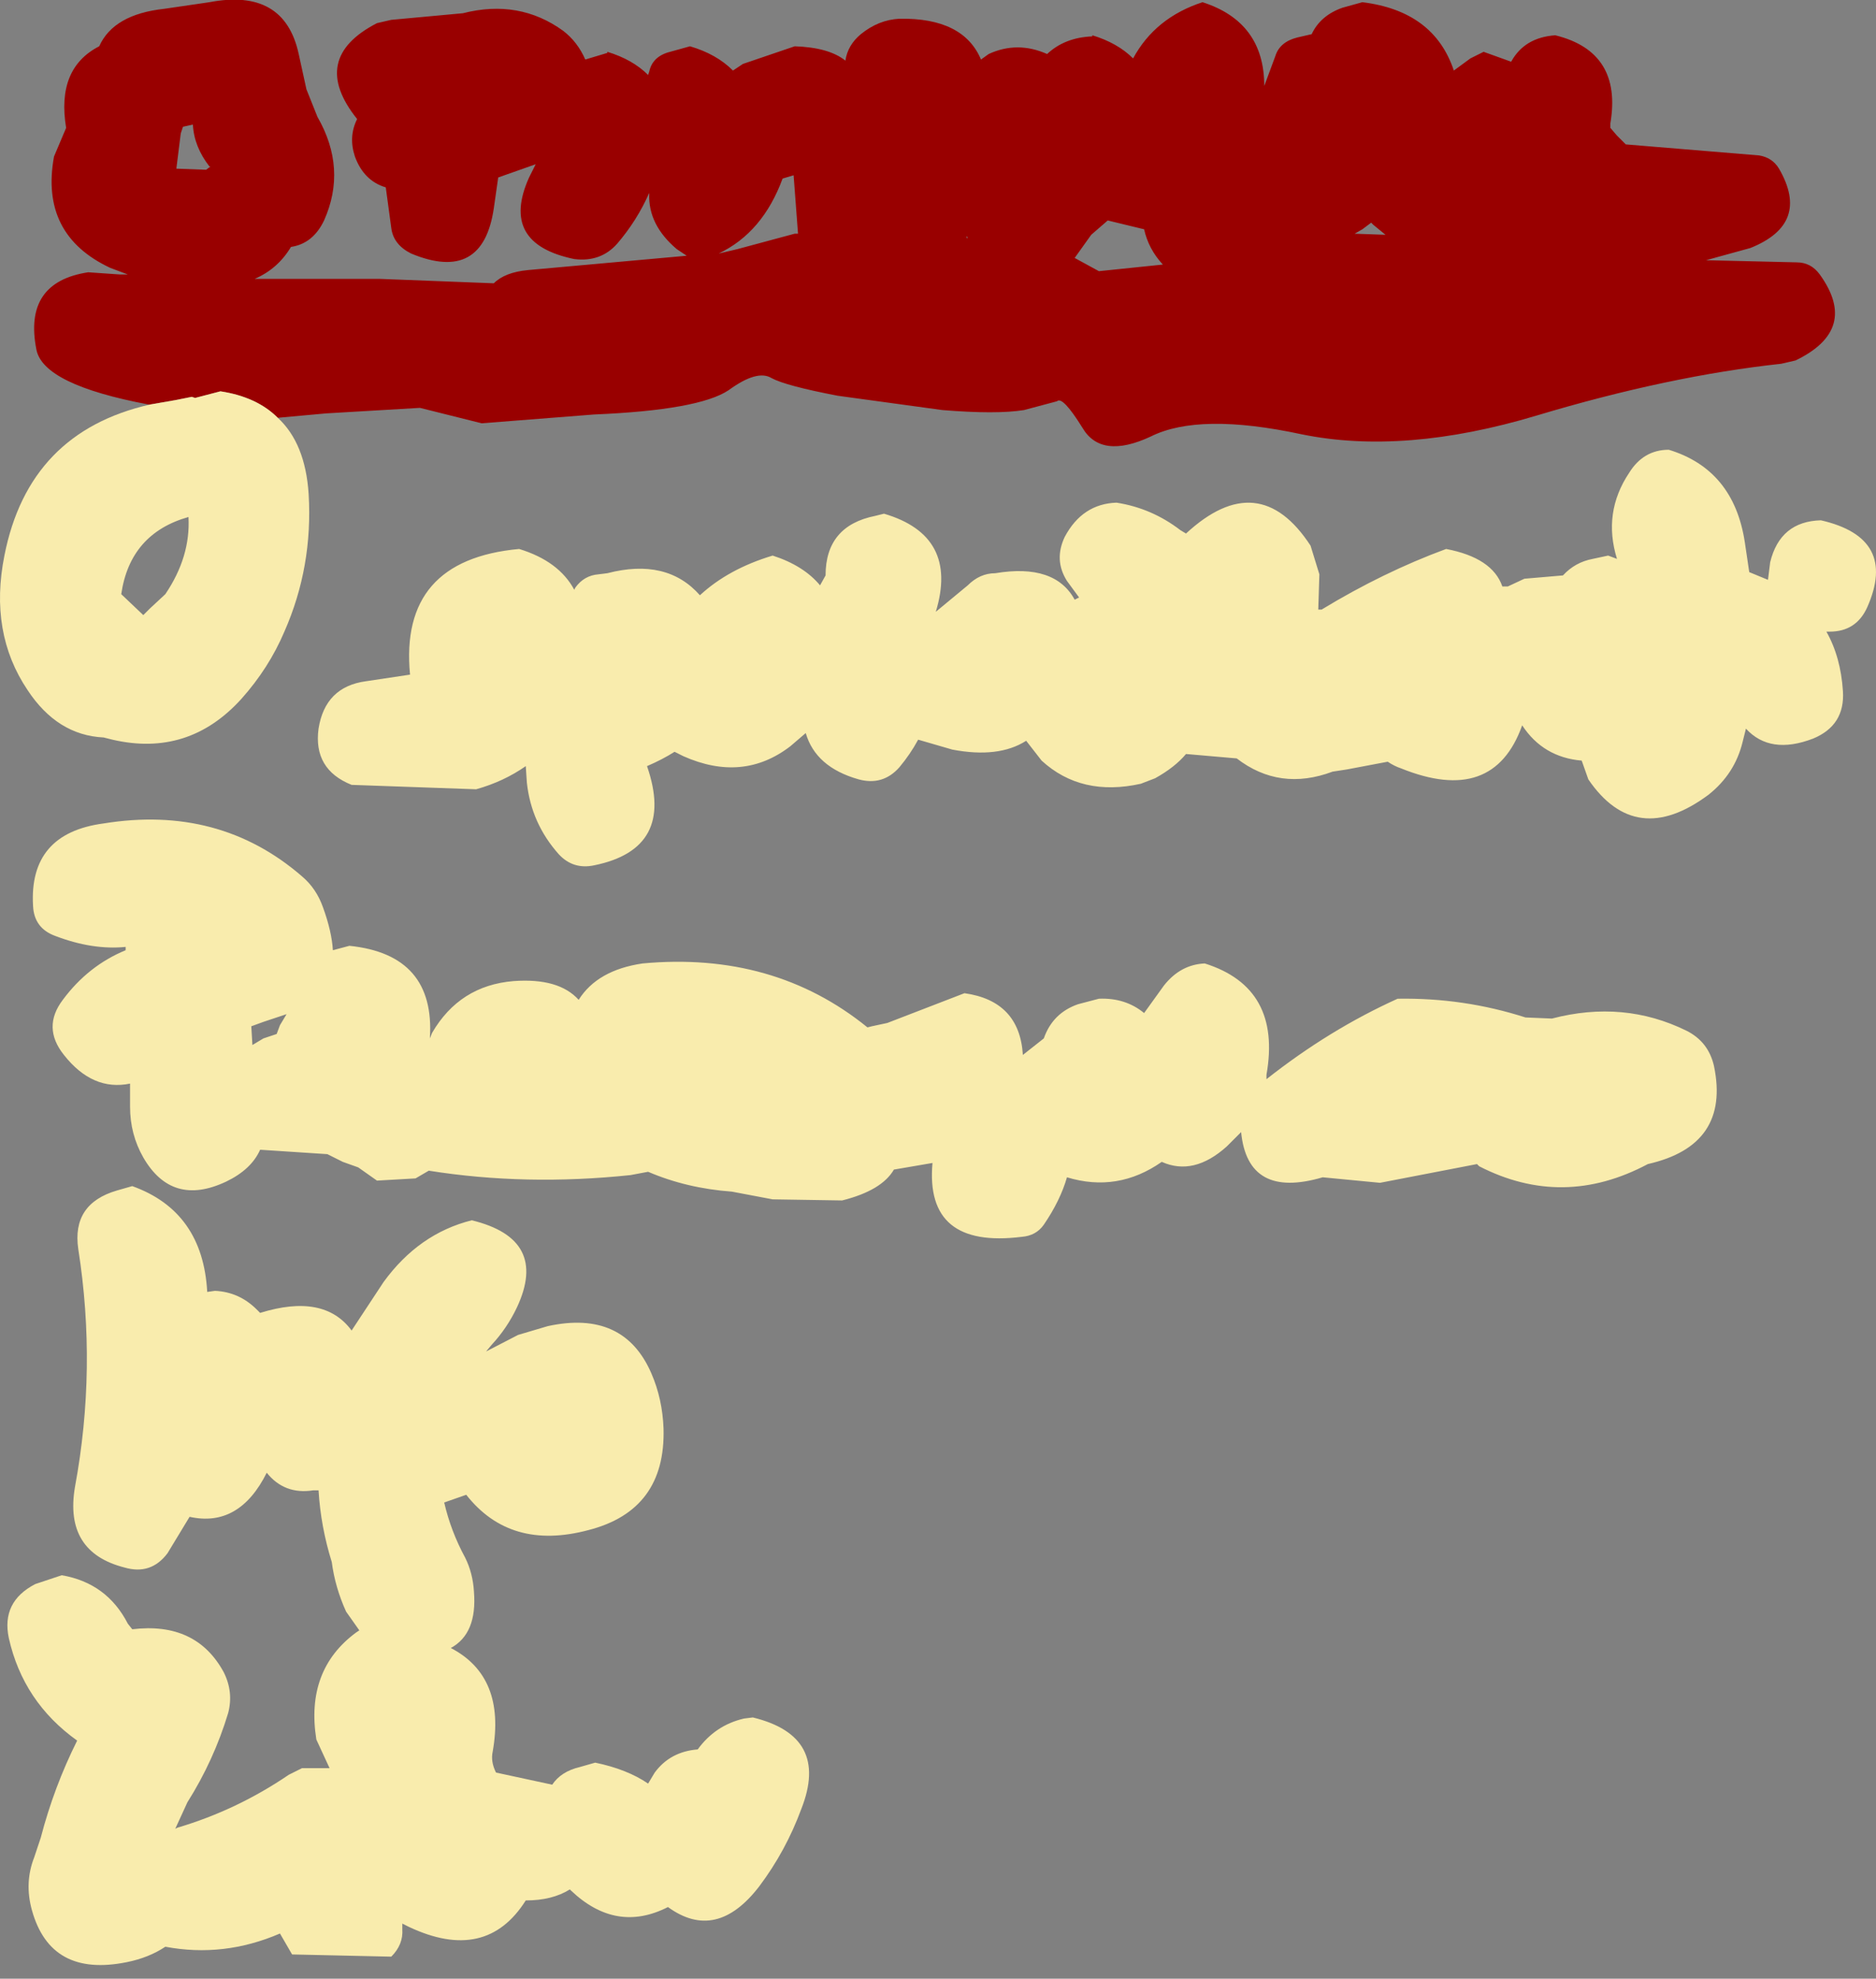 <?xml version="1.0" encoding="UTF-8" standalone="no"?>
<svg xmlns:xlink="http://www.w3.org/1999/xlink" height="89.75px" width="85.1px" xmlns="http://www.w3.org/2000/svg">
  <rect width="100%" height="100%" fill="#808080" stroke="none"/>
  <g transform="matrix(1.0, 0.0, 0.0, 1.0, 43.2, 100.65)">
    <path d="M-36.4 -82.3 L-36.45 -82.3 Q-41.25 -83.2 -41.55 -84.8 -42.15 -87.85 -39.2 -88.3 L-37.75 -88.2 -37.4 -88.2 -38.2 -88.5 Q-41.4 -90.0 -40.75 -93.55 L-40.2 -94.85 Q-40.65 -97.55 -38.7 -98.55 -38.05 -100.0 -35.75 -100.25 L-33.7 -100.55 Q-30.3 -101.2 -29.65 -98.2 L-29.3 -96.6 -28.8 -95.35 Q-27.45 -93.0 -28.5 -90.65 -29.0 -89.6 -30.0 -89.45 -30.6 -88.45 -31.65 -88.0 L-26.65 -88.0 -25.95 -88.0 -20.8 -87.8 Q-20.3 -88.3 -19.25 -88.4 L-12.05 -89.05 -12.5 -89.35 Q-13.8 -90.45 -13.75 -91.85 L-13.75 -91.9 Q-14.3 -90.65 -15.2 -89.6 -15.95 -88.75 -17.15 -88.9 -20.55 -89.6 -19.2 -92.6 L-18.9 -93.2 -20.6 -92.6 -20.8 -91.2 Q-21.3 -87.8 -24.55 -89.15 -25.35 -89.55 -25.45 -90.3 L-25.7 -92.15 Q-26.7 -92.45 -27.1 -93.55 -27.4 -94.45 -27.0 -95.25 -29.2 -98.0 -26.1 -99.6 L-25.45 -99.75 -22.2 -100.05 Q-19.65 -100.7 -17.65 -99.25 -17.0 -98.75 -16.65 -97.95 L-15.65 -98.25 -15.65 -98.3 Q-14.5 -97.95 -13.8 -97.25 L-13.75 -97.4 Q-13.6 -98.1 -12.8 -98.3 L-11.9 -98.55 Q-10.7 -98.2 -9.95 -97.45 L-9.5 -97.75 -7.15 -98.55 Q-5.6 -98.5 -4.85 -97.9 -4.75 -98.6 -4.15 -99.1 -3.35 -99.75 -2.4 -99.8 0.5 -99.85 1.3 -97.95 L1.65 -98.2 Q2.95 -98.8 4.3 -98.2 5.1 -98.95 6.35 -99.0 L6.35 -99.05 Q7.5 -98.7 8.2 -98.0 9.2 -99.85 11.35 -100.55 14.15 -99.65 14.15 -96.75 L14.65 -98.1 Q14.85 -98.75 15.65 -98.95 L16.3 -99.1 Q16.7 -99.95 17.7 -100.3 L18.6 -100.55 Q21.85 -100.15 22.75 -97.45 L23.5 -98.0 24.1 -98.3 25.35 -97.85 Q25.95 -98.95 27.35 -99.05 30.4 -98.3 29.85 -95.05 L29.85 -94.85 30.15 -94.5 30.55 -94.1 36.6 -93.6 Q37.2 -93.5 37.5 -93.0 38.95 -90.5 36.2 -89.4 L34.2 -88.85 34.1 -88.85 38.3 -88.75 Q38.95 -88.75 39.35 -88.2 41.15 -85.7 38.25 -84.3 L37.6 -84.15 Q32.5 -83.6 26.5 -81.8 20.5 -80.0 15.85 -80.95 11.2 -81.95 9.0 -80.85 6.75 -79.8 5.9 -81.25 5.0 -82.7 4.75 -82.45 L3.25 -82.05 Q2.0 -81.85 -0.45 -82.05 L-5.2 -82.7 Q-7.55 -83.15 -8.2 -83.5 -8.85 -83.9 -10.15 -82.95 -11.5 -82.05 -16.25 -81.85 L-21.35 -81.45 -24.15 -82.15 -28.4 -81.9 -30.6 -81.7 Q-31.55 -82.65 -33.2 -82.9 L-34.35 -82.6 -34.5 -82.65 -35.25 -82.5 -36.4 -82.3 M19.1 -90.45 L19.0 -90.55 18.6 -90.25 18.25 -90.05 19.65 -90.0 19.1 -90.45 M0.65 -89.95 L0.65 -89.85 0.7 -89.85 0.65 -89.95 M8.7 -90.25 L7.05 -90.65 6.3 -90.0 5.55 -88.95 6.65 -88.35 9.55 -88.65 Q8.9 -89.35 8.7 -90.25 M-7.2 -92.7 L-7.7 -92.55 Q-8.6 -90.1 -10.6 -89.15 L-9.75 -89.35 -7.15 -90.05 -7.0 -90.05 -7.2 -92.7 M-35.0 -94.6 L-35.2 -93.0 -33.85 -92.95 -33.65 -93.1 -33.7 -93.1 Q-34.4 -94.0 -34.45 -95.0 L-34.9 -94.9 -35.0 -94.6" fill="#990000" fill-rule="evenodd" stroke="none"/>
    <path d="M-30.6 -81.7 Q-29.35 -80.55 -29.2 -78.25 -29.0 -74.95 -30.3 -72.0 -31.0 -70.35 -32.25 -68.95 -34.65 -66.3 -38.1 -67.1 L-38.5 -67.2 Q-40.6 -67.3 -41.95 -69.35 -43.7 -71.95 -43.0 -75.45 -41.9 -81.05 -36.4 -82.3 L-35.25 -82.5 -34.5 -82.65 -34.35 -82.6 -33.2 -82.9 Q-31.55 -82.65 -30.6 -81.7 M27.7 -74.55 Q28.25 -75.15 29.05 -75.3 L29.75 -75.45 30.15 -75.3 Q29.5 -77.4 30.7 -79.2 31.35 -80.25 32.5 -80.25 35.45 -79.35 35.95 -76.05 L36.15 -74.7 37.0 -74.35 37.1 -75.15 Q37.55 -77.0 39.4 -77.05 42.9 -76.25 41.5 -73.1 41.0 -72.0 39.8 -72.0 L39.65 -72.0 Q40.3 -70.85 40.4 -69.3 40.5 -67.75 39.05 -67.15 37.1 -66.4 36.0 -67.6 L35.85 -67.0 Q35.5 -65.55 34.3 -64.6 31.0 -62.15 28.85 -65.3 L28.55 -66.15 Q26.8 -66.3 25.85 -67.75 24.55 -64.1 20.35 -65.8 20.05 -65.9 19.75 -66.1 L17.9 -65.75 17.25 -65.65 Q14.85 -64.75 12.9 -66.25 L10.6 -66.45 Q10.1 -65.85 9.2 -65.35 L8.55 -65.1 Q5.85 -64.5 4.05 -66.15 L3.35 -67.05 Q2.1 -66.25 0.0 -66.65 L-1.55 -67.1 Q-1.9 -66.45 -2.4 -65.85 -3.15 -65.0 -4.25 -65.3 -6.2 -65.85 -6.65 -67.4 L-7.35 -66.8 Q-9.5 -65.15 -12.2 -66.35 L-12.6 -66.55 Q-13.15 -66.2 -13.85 -65.9 -12.55 -62.15 -16.25 -61.4 -17.2 -61.2 -17.85 -61.9 -19.1 -63.3 -19.3 -65.15 L-19.35 -65.9 Q-20.35 -65.2 -21.6 -64.85 L-27.25 -65.05 Q-29.0 -65.75 -28.75 -67.6 -28.45 -69.5 -26.6 -69.75 L-24.6 -70.05 Q-25.1 -75.25 -19.65 -75.75 -17.85 -75.2 -17.15 -73.9 L-17.1 -74.0 Q-16.7 -74.55 -16.05 -74.6 L-15.65 -74.65 Q-12.95 -75.35 -11.45 -73.65 -10.15 -74.85 -8.15 -75.45 -6.75 -75.0 -6.0 -74.1 L-5.75 -74.55 Q-5.75 -76.8 -3.5 -77.25 L-3.1 -77.35 Q0.3 -76.35 -0.75 -72.9 L0.7 -74.1 Q1.25 -74.65 1.95 -74.65 4.65 -75.1 5.55 -73.45 L5.75 -73.55 5.2 -74.3 Q4.6 -75.25 5.1 -76.3 5.9 -77.8 7.45 -77.85 9.05 -77.6 10.35 -76.6 L10.6 -76.45 Q13.9 -79.5 16.25 -75.9 L16.65 -74.6 16.6 -73.0 16.75 -73.0 Q19.55 -74.7 22.4 -75.75 24.5 -75.35 24.95 -74.05 L25.2 -74.05 25.95 -74.4 27.7 -74.55 M4.15 -53.55 Q4.55 -54.7 5.7 -55.1 L6.65 -55.35 Q7.85 -55.4 8.7 -54.7 L9.6 -55.95 Q10.35 -56.9 11.45 -56.95 14.95 -55.85 14.25 -51.9 L14.25 -51.7 Q17.1 -53.95 20.2 -55.35 23.2 -55.4 26.0 -54.5 L27.2 -54.45 Q30.45 -55.3 33.3 -53.9 34.3 -53.4 34.55 -52.3 35.3 -48.7 31.55 -47.85 27.7 -45.8 23.9 -47.75 L23.8 -47.85 19.4 -47.0 16.8 -47.25 Q13.4 -46.25 13.1 -49.3 L12.45 -48.65 Q10.95 -47.3 9.5 -47.95 7.5 -46.55 5.2 -47.25 4.9 -46.2 4.15 -45.1 3.8 -44.6 3.15 -44.55 -1.25 -44.0 -0.9 -47.9 L-2.65 -47.6 Q-3.2 -46.65 -5.0 -46.2 L-8.15 -46.25 -10.0 -46.6 Q-12.05 -46.75 -13.8 -47.5 L-14.6 -47.35 Q-19.35 -46.85 -23.75 -47.55 L-24.35 -47.2 -26.1 -47.1 -26.95 -47.7 -27.65 -47.95 -28.35 -48.3 -31.4 -48.5 Q-31.8 -47.6 -32.95 -47.05 -35.4 -45.9 -36.7 -48.15 -37.3 -49.2 -37.3 -50.45 L-37.3 -51.5 Q-39.0 -51.15 -40.3 -52.8 -41.3 -54.05 -40.35 -55.3 -39.2 -56.85 -37.5 -57.55 L-37.5 -57.7 Q-39.0 -57.55 -40.7 -58.2 -41.65 -58.55 -41.7 -59.55 -41.9 -62.85 -38.5 -63.3 -33.25 -64.15 -29.5 -60.9 -28.85 -60.35 -28.55 -59.5 -28.15 -58.4 -28.1 -57.55 L-27.35 -57.75 Q-23.45 -57.35 -23.7 -53.55 L-23.6 -53.8 Q-22.35 -55.95 -19.9 -56.15 -17.85 -56.3 -16.95 -55.3 -16.1 -56.65 -14.05 -56.95 -8.1 -57.5 -3.85 -54.05 L-3.65 -54.1 -2.95 -54.25 0.55 -55.6 Q3.05 -55.25 3.2 -52.8 L4.15 -53.55 M-36.7 -72.75 L-36.4 -73.05 -35.7 -73.7 Q-34.55 -75.4 -34.65 -77.2 -37.3 -76.45 -37.7 -73.7 L-36.7 -72.75 M-31.8 -54.1 L-31.75 -53.25 -31.25 -53.55 -30.65 -53.75 -30.5 -54.15 -30.2 -54.65 -31.25 -54.3 -31.8 -54.1 M-41.6 -28.8 L-40.4 -29.2 Q-38.35 -28.85 -37.4 -27.0 L-37.2 -26.75 Q-34.3 -27.1 -33.05 -24.8 -32.6 -23.9 -32.85 -22.95 -33.5 -20.8 -34.7 -18.9 L-35.25 -17.7 -35.15 -17.75 Q-32.45 -18.55 -30.1 -20.15 L-29.5 -20.45 -28.25 -20.45 -28.85 -21.75 Q-29.35 -24.9 -27.05 -26.6 L-26.9 -26.7 -27.5 -27.55 Q-28.0 -28.65 -28.15 -29.8 -28.65 -31.4 -28.75 -33.05 L-29.0 -33.05 Q-30.3 -32.85 -31.1 -33.85 -32.35 -31.35 -34.6 -31.85 L-35.6 -30.2 Q-36.35 -29.2 -37.55 -29.55 -40.3 -30.25 -39.8 -33.2 -38.8 -38.6 -39.65 -44.0 -39.95 -46.05 -37.9 -46.65 L-37.2 -46.85 Q-34.0 -45.7 -33.8 -42.05 L-33.45 -42.1 Q-32.35 -42.05 -31.55 -41.25 L-31.4 -41.1 Q-28.5 -42.0 -27.25 -40.3 L-25.8 -42.5 Q-24.2 -44.7 -21.8 -45.3 -18.3 -44.45 -19.75 -41.35 -20.2 -40.4 -20.9 -39.65 L-21.15 -39.35 -19.7 -40.1 -18.35 -40.5 Q-14.9 -41.25 -13.65 -38.35 -13.15 -37.2 -13.1 -35.85 -13.0 -32.15 -16.5 -31.25 -20.05 -30.3 -22.05 -32.85 L-23.05 -32.5 Q-22.75 -31.2 -22.1 -30.0 -21.75 -29.3 -21.7 -28.45 -21.55 -26.55 -22.75 -25.9 -20.25 -24.6 -20.85 -21.2 -20.95 -20.75 -20.7 -20.25 L-18.15 -19.7 Q-17.75 -20.3 -16.9 -20.5 L-16.2 -20.7 Q-14.75 -20.4 -13.8 -19.75 L-13.5 -20.25 Q-12.8 -21.2 -11.55 -21.3 -10.75 -22.4 -9.45 -22.7 L-9.05 -22.75 Q-5.55 -21.9 -6.85 -18.6 -7.55 -16.7 -8.75 -15.1 -10.7 -12.55 -12.9 -14.15 -15.25 -12.95 -17.3 -14.9 L-17.35 -14.95 Q-18.15 -14.45 -19.35 -14.45 -21.15 -11.6 -24.65 -13.25 L-24.95 -13.4 -24.95 -13.15 Q-24.9 -12.45 -25.45 -11.9 L-29.95 -12.0 -30.5 -12.95 Q-33.05 -11.85 -35.7 -12.35 -36.45 -11.85 -37.45 -11.65 -40.9 -10.95 -41.75 -14.0 -42.1 -15.25 -41.65 -16.4 L-41.35 -17.3 Q-40.75 -19.6 -39.7 -21.7 -42.15 -23.45 -42.8 -26.35 -43.15 -28.0 -41.6 -28.8" fill="#f9ecad" fill-rule="evenodd" stroke="none"/>
  </g>
</svg>
